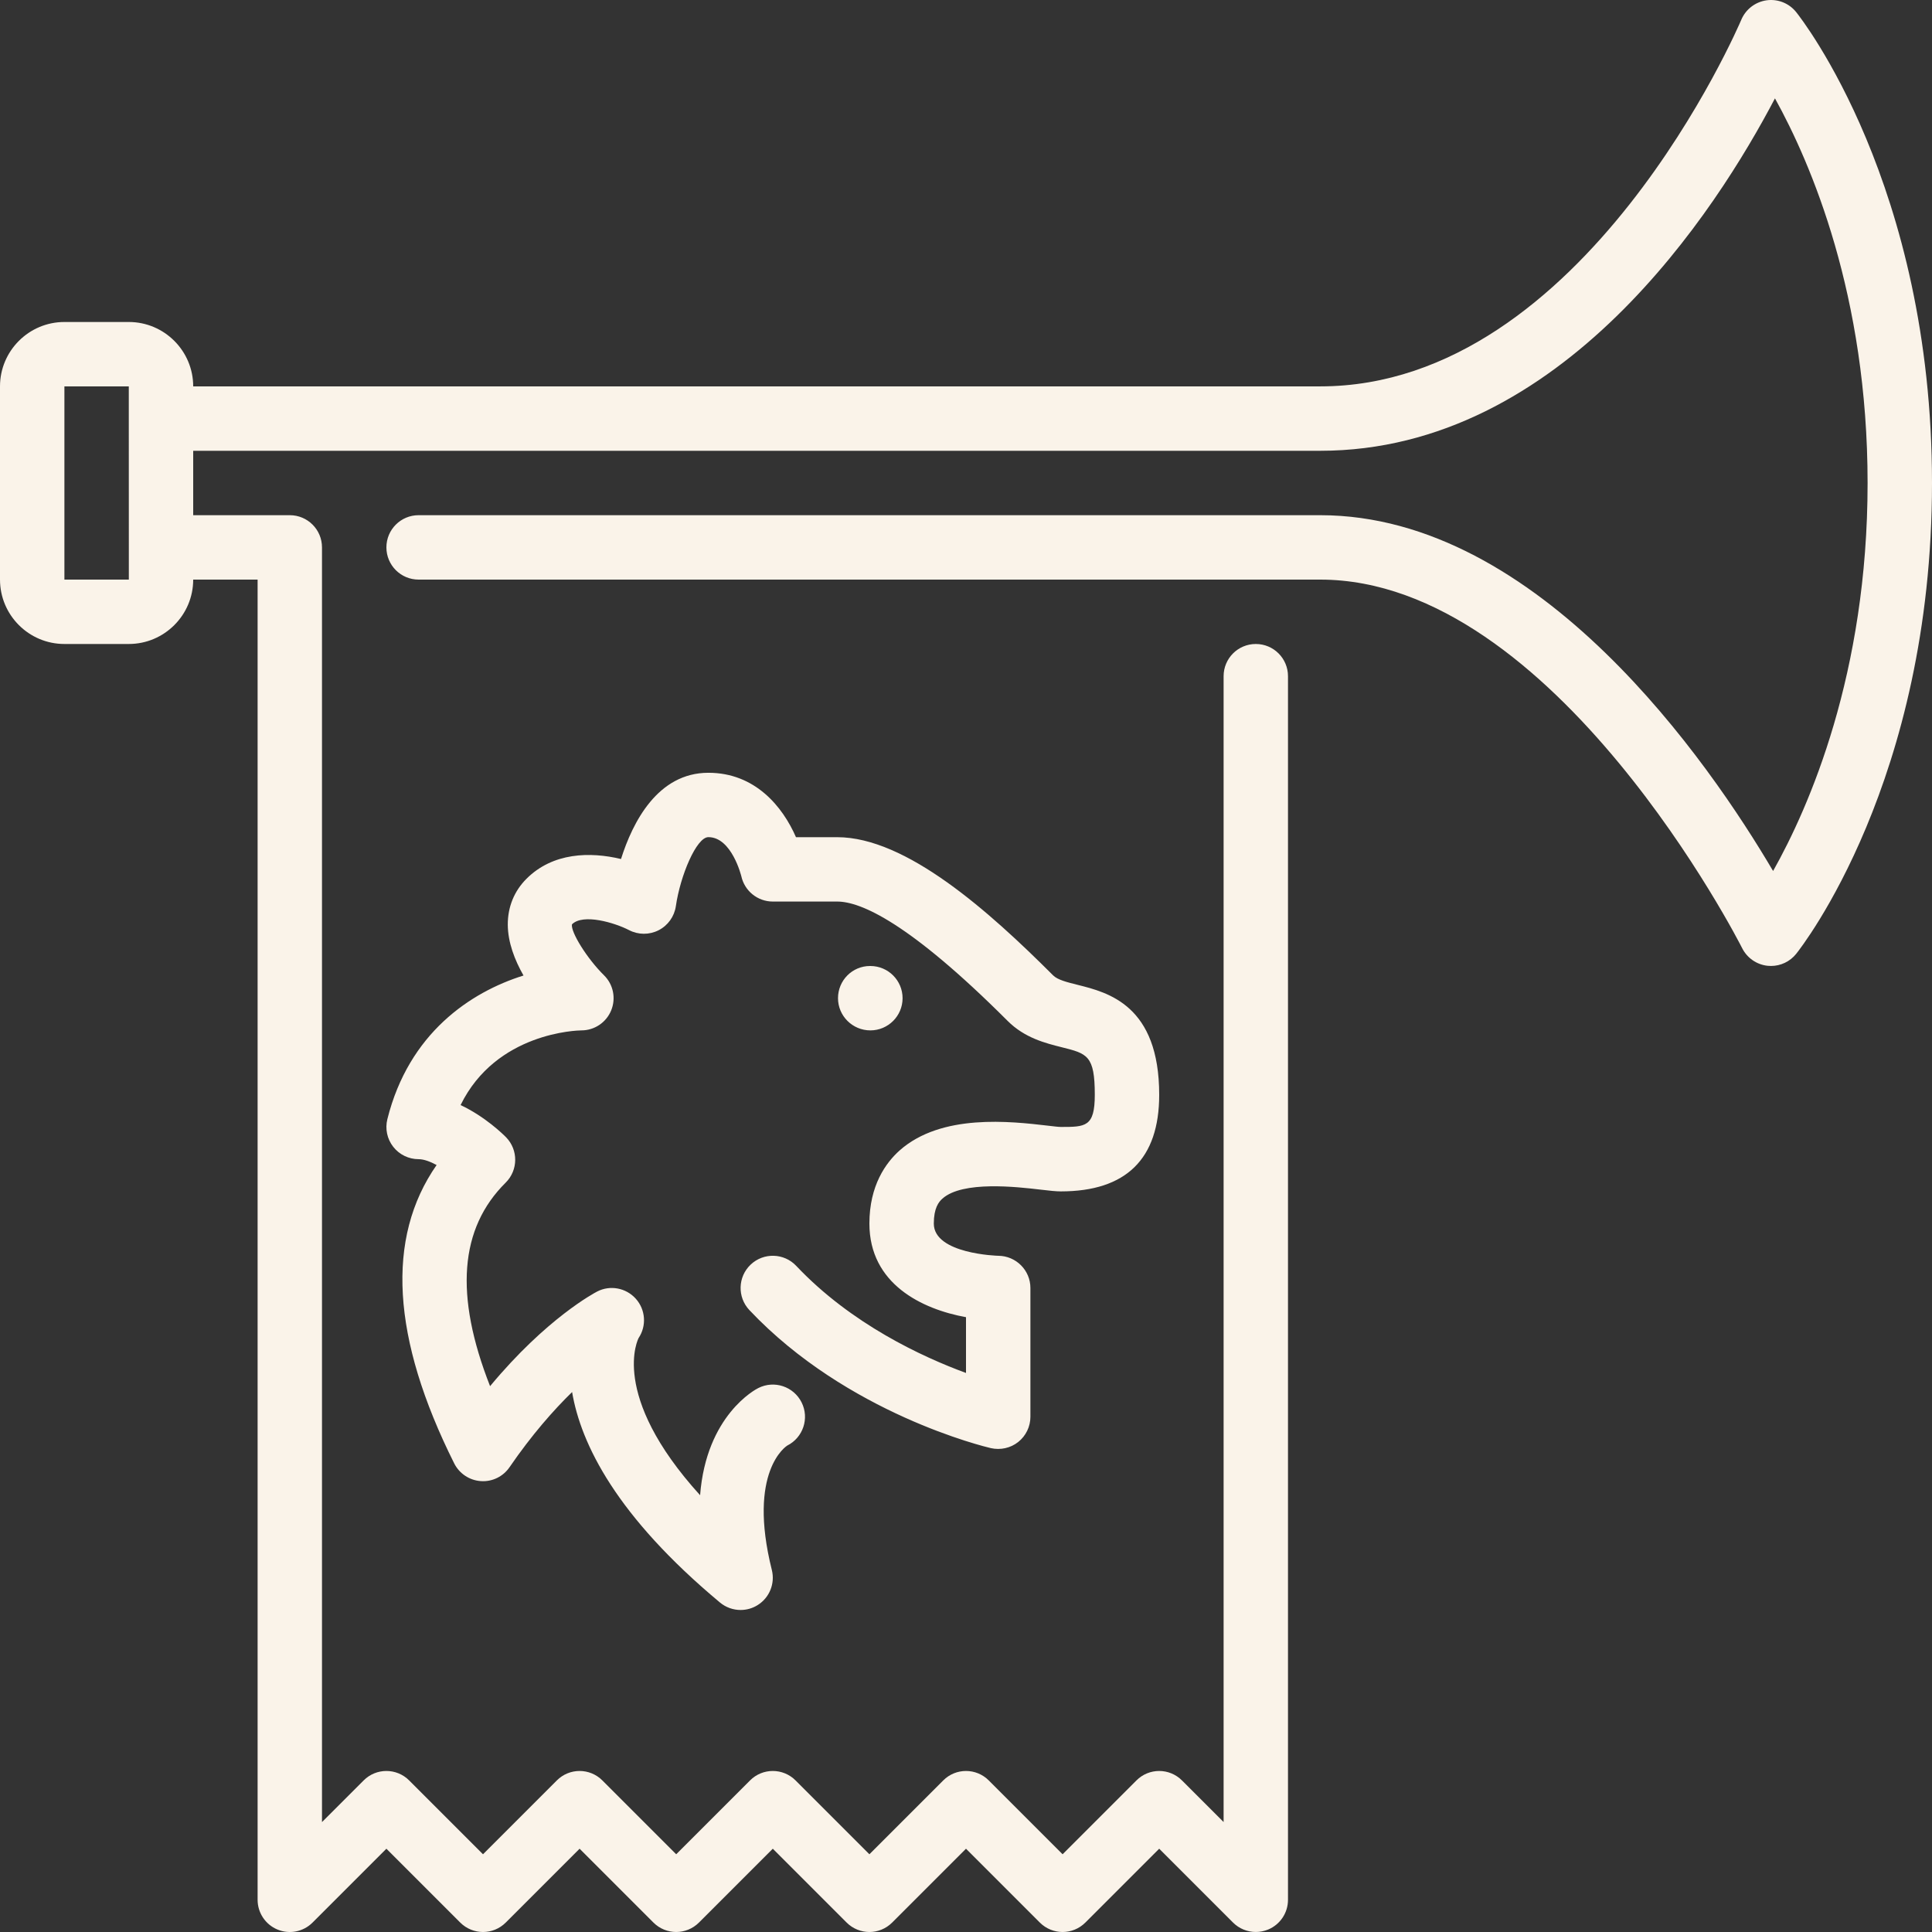 <svg width="92" height="92" viewBox="0 0 92 92" fill="none" xmlns="http://www.w3.org/2000/svg">
<rect x="0" y="0" width="92" height="92" fill="#333333" stroke="none"/>
<path d="M44.879 57.076C45.841 56.218 48.434 56.518 49.541 56.648C49.973 56.702 50.312 56.733 50.514 56.733C53.624 56.733 55.2 55.186 55.2 52.133C55.2 47.869 52.767 47.26 51.313 46.897C50.803 46.769 50.362 46.659 50.151 46.449C47.086 43.383 43.148 39.866 39.867 39.866H37.904C37.265 38.403 35.955 36.799 33.733 36.799C31.317 36.799 30.125 39.153 29.572 40.905C28.102 40.554 26.328 40.588 25.069 41.848C24.485 42.433 24.178 43.187 24.18 44.029C24.184 44.877 24.511 45.72 24.929 46.453C22.396 47.246 19.469 49.202 18.446 53.293C18.331 53.752 18.434 54.238 18.725 54.609C19.015 54.981 19.461 55.199 19.934 55.199C20.18 55.199 20.486 55.312 20.791 55.477C18.368 58.953 18.647 63.721 21.628 69.684C21.872 70.17 22.353 70.492 22.896 70.529C23.44 70.568 23.959 70.313 24.265 69.865C25.322 68.325 26.358 67.151 27.243 66.288C27.662 68.763 29.354 72.199 34.284 76.31C34.568 76.546 34.916 76.666 35.267 76.666C35.549 76.666 35.831 76.589 36.081 76.431C36.644 76.079 36.915 75.404 36.754 74.76C35.577 70.053 37.453 68.86 37.486 68.838C38.243 68.458 38.551 67.538 38.171 66.78C37.791 66.023 36.872 65.715 36.115 66.095C35.984 66.156 33.632 67.391 33.338 71.201C28.971 66.392 30.411 63.717 30.409 63.717C30.797 63.136 30.743 62.366 30.277 61.845C29.809 61.323 29.049 61.182 28.433 61.503C28.319 61.564 26.033 62.762 23.337 66.008C21.635 61.676 21.884 58.491 24.079 56.317C24.679 55.722 24.686 54.755 24.095 54.152C23.96 54.016 23.106 53.175 21.933 52.622C23.63 49.155 27.508 49.068 27.686 49.066C28.308 49.066 28.868 48.69 29.104 48.114C29.34 47.537 29.205 46.876 28.761 46.441C27.946 45.637 27.169 44.376 27.236 44.017C27.761 43.488 29.268 43.937 29.952 44.29C30.392 44.521 30.919 44.524 31.363 44.297C31.807 44.07 32.112 43.642 32.184 43.149C32.392 41.702 33.163 39.864 33.733 39.864C34.845 39.864 35.297 41.712 35.3 41.72C35.454 42.427 36.078 42.931 36.8 42.931H39.867C40.977 42.931 43.283 43.917 47.983 48.615C48.794 49.426 49.778 49.673 50.568 49.871C51.772 50.172 52.133 50.262 52.133 52.131C52.133 53.664 51.693 53.664 50.516 53.664C50.382 53.663 50.168 53.634 49.896 53.603C48.128 53.398 44.833 53.014 42.838 54.784C42.184 55.37 41.4 56.447 41.4 58.266C41.4 61.139 43.903 62.343 46 62.723V65.379C43.925 64.617 40.534 63.051 37.915 60.279C37.335 59.664 36.363 59.635 35.747 60.218C35.132 60.799 35.104 61.77 35.686 62.386C40.345 67.322 46.91 68.895 47.186 68.959C47.639 69.06 48.119 68.958 48.487 68.666C48.852 68.376 49.067 67.933 49.067 67.466V61.332C49.067 60.489 48.382 59.805 47.538 59.799C47.508 59.799 44.467 59.713 44.467 58.266C44.467 57.527 44.701 57.233 44.879 57.076ZM85.531 0.575C85.192 0.153 84.66 -0.06 84.12 0.015C83.585 0.092 83.128 0.443 82.918 0.943C82.844 1.117 75.472 18.399 62.867 18.399H9.2C9.2 16.708 7.823 15.333 6.133 15.333H3.067C1.376 15.333 0 16.708 0 18.399V27.599C0 29.291 1.375 30.666 3.067 30.666H6.133C7.823 30.666 9.2 29.291 9.2 27.599H12.267V90.466C12.267 91.085 12.64 91.645 13.213 91.883C13.786 92.121 14.446 91.99 14.884 91.55L18.4 88.034L21.916 91.55C22.516 92.15 23.485 92.15 24.084 91.55L27.6 88.034L31.116 91.55C31.716 92.15 32.685 92.15 33.284 91.55L36.8 88.034L40.316 91.55C40.916 92.15 41.885 92.15 42.484 91.55L46 88.034L49.516 91.55C50.115 92.15 51.085 92.15 51.684 91.55L55.2 88.034L58.716 91.55C59.009 91.843 59.401 91.999 59.8 91.999C59.998 91.999 60.197 91.961 60.387 91.883C60.961 91.645 61.333 91.086 61.333 90.466V32.199C61.333 31.353 60.648 30.666 59.8 30.666C58.952 30.666 58.267 31.353 58.267 32.199V86.764L56.284 84.782C55.684 84.182 54.715 84.182 54.116 84.782L50.6 88.298L47.084 84.782C46.484 84.182 45.515 84.182 44.916 84.782L41.4 88.298L37.884 84.782C37.284 84.182 36.315 84.182 35.716 84.782L32.2 88.298L28.684 84.782C28.085 84.182 27.115 84.182 26.516 84.782L23 88.298L19.484 84.782C18.885 84.182 17.915 84.182 17.316 84.782L15.333 86.765V26.066C15.333 25.22 14.648 24.533 13.8 24.533H9.2V21.466H62.867C74.407 21.466 81.757 9.958 84.522 4.684C86.238 7.781 88.933 14.068 88.933 23C88.933 32.089 86.141 38.44 84.433 41.476C81.412 36.347 73.318 24.533 62.867 24.533H19.933C19.085 24.533 18.4 25.22 18.4 26.066C18.4 26.913 19.085 27.6 19.933 27.6H62.867C74.037 27.6 82.875 44.977 82.961 45.153C83.197 45.619 83.653 45.935 84.171 45.99C84.226 45.996 84.28 45.998 84.334 45.998C84.796 45.998 85.238 45.788 85.531 45.423C85.795 45.092 92 37.174 92 22.998C92 8.822 85.795 0.906 85.531 0.575ZM6.135 26.072V27.599H3.067V18.399H6.133V19.931L6.135 26.06C6.135 26.058 6.135 26.063 6.135 26.06C6.135 26.061 6.135 26.069 6.135 26.072ZM42.98 47.533C42.98 46.687 42.292 46 41.446 46H41.429C40.584 46 39.905 46.687 39.905 47.533C39.905 48.379 40.598 49.066 41.446 49.066C42.292 49.066 42.98 48.379 42.98 47.533Z" fill="#FAF3E9"/>
</svg>
